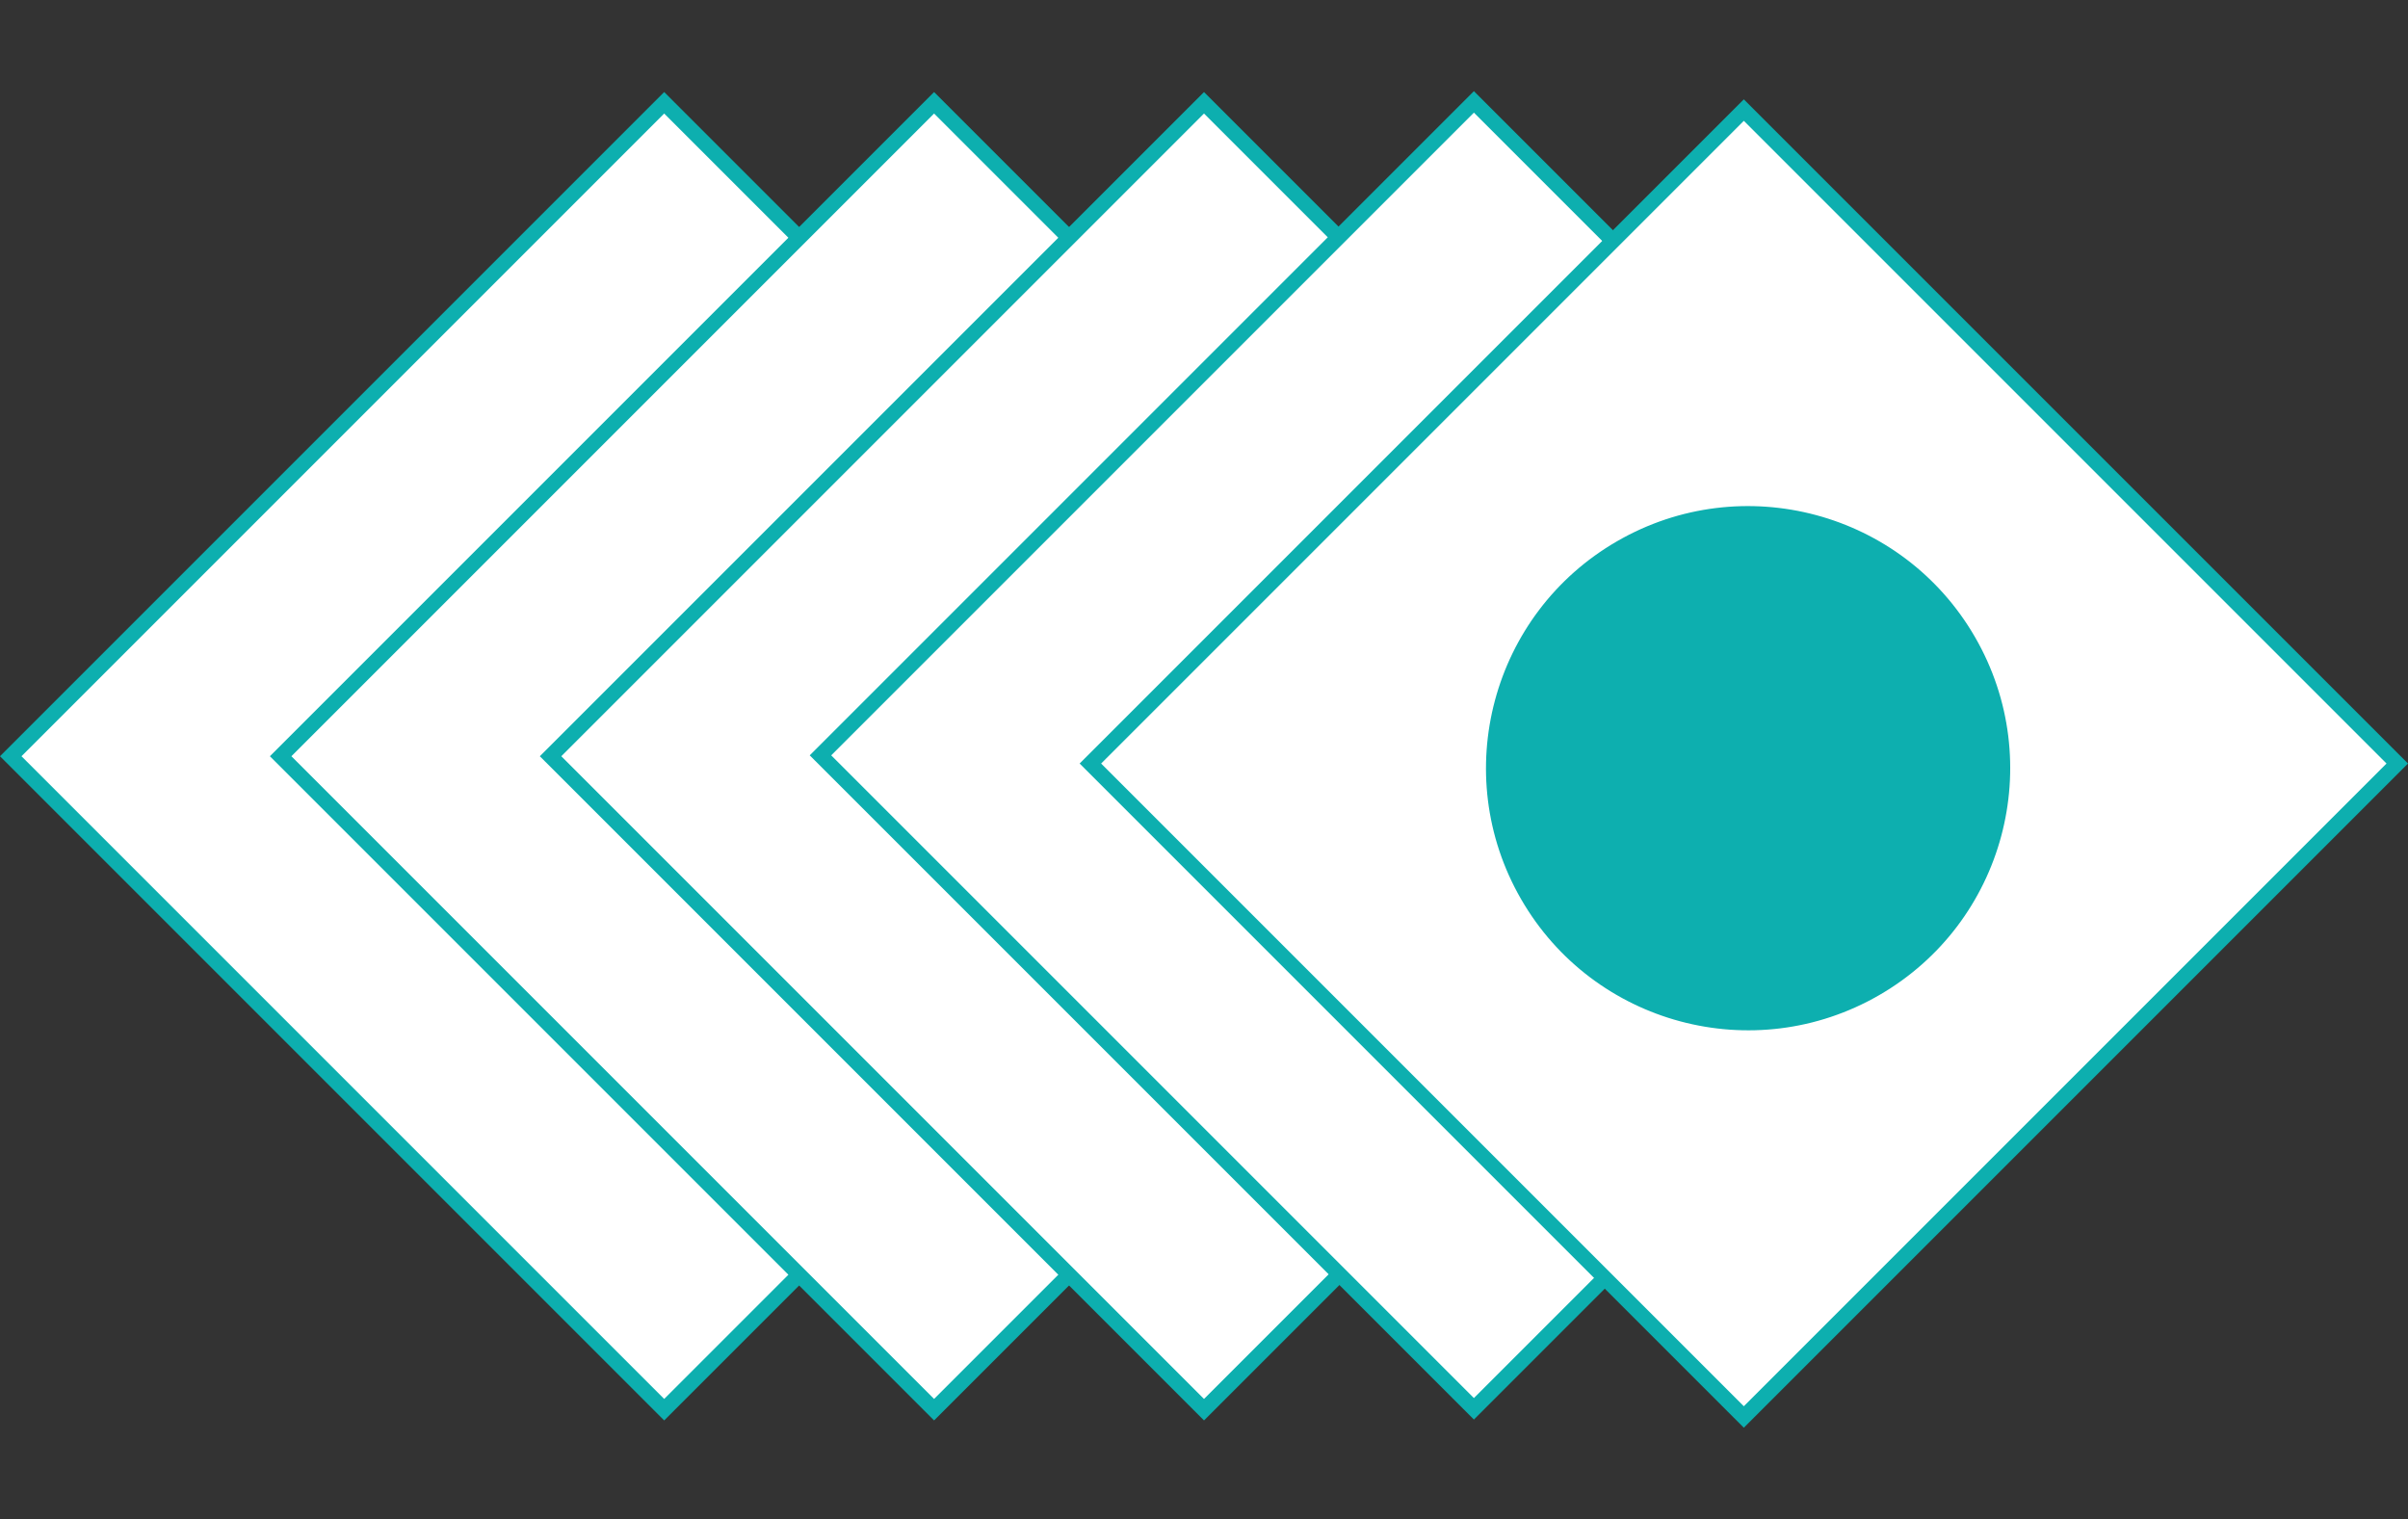 <svg xmlns="http://www.w3.org/2000/svg" width="317" height="200" viewBox="0 0 317 200" fill="none"><rect x="0" y="0" width="317" height="200" fill="#333333" stroke="none"/><rect x="1.414" y="99.552" width="121.653" height="121.653" transform="rotate(-45 1.414 99.552)" fill="white" stroke="#0DAFAF" stroke-width="2"></rect><rect x="36.946" y="99.552" width="121.653" height="121.653" transform="rotate(-45 36.946 99.552)" fill="white" stroke="#0DAFAF" stroke-width="2"></rect><rect x="72.479" y="99.552" width="121.653" height="121.653" transform="rotate(-45 72.479 99.552)" fill="white" stroke="#0DAFAF" stroke-width="2"></rect><rect x="108.011" y="99.436" width="121.653" height="121.653" transform="rotate(-45 108.011 99.436)" fill="white" stroke="#0DAFAF" stroke-width="2"></rect><rect x="143.543" y="100.512" width="121.653" height="121.653" transform="rotate(-45 143.543 100.512)" fill="white" stroke="#0DAFAF" stroke-width="2"></rect><circle cx="230.128" cy="101.128" r="34.5" transform="rotate(-30 230.128 101.128)" fill="#0DAFAF"></circle></svg>
